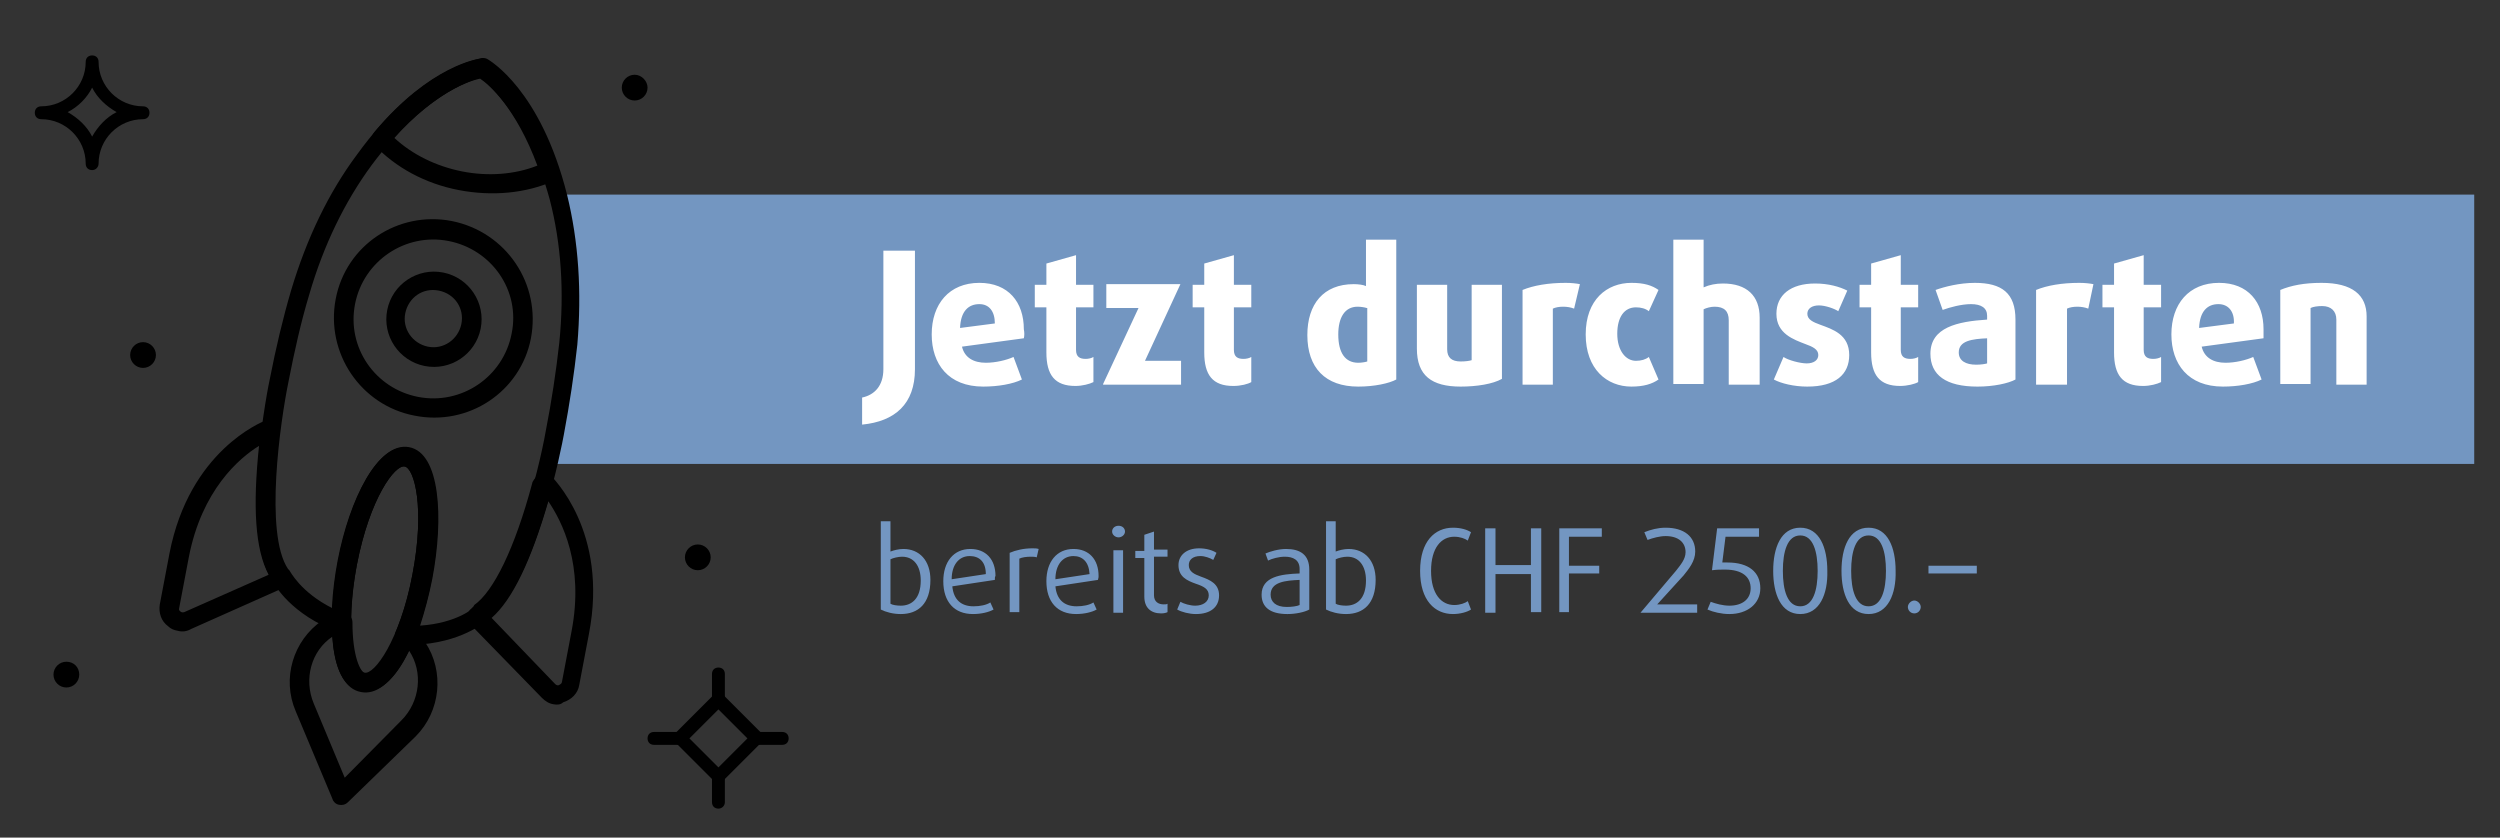 <svg id="Ebene_1" xmlns="http://www.w3.org/2000/svg" width="388" height="130"><rect width="100%" height="100%" fill="#333333" stroke="none"/><style>.st0{fill:#7396c1}.st1{display:none}.st3,.st4{fill:none;stroke:#000;stroke-width:2;stroke-linecap:round}.st4{stroke-linejoin:round}.st5,.st6,.st7{display:inline;fill:#3f996b}.st6,.st7{fill:#6ac999}.st7{opacity:.53;enable-background:new}.st8{fill:#fff}</style><path class="st0" d="M384 72H85.4l3.5-24.3-1.7-17.5H384z"/><g id="_Gesamtpaket__x2013__alles_aus_einer_Hand"><g class="st1"><path d="M39.6-10.5c0 1.1-.9 2-2 2s-2-.9-2-2 .9-2 2-2 2 .9 2 2M86.3 72.8c0 1.1-.9 2-2 2s-2-.9-2-2 .9-2 2-2 2 .8 2 2M126.9 56.5c0 1.1-.9 2-2 2s-2-.9-2-2 .9-2 2-2 2 .9 2 2M112.7-.4c0 1.1-.9 2-2 2s-2-.9-2-2 .9-2 2-2 2 .9 2 2M122.8-38.9c0 1.1-.9 2-2 2s-2-.9-2-2 .9-2 2-2c1.1-.1 2 .8 2 2" transform="translate(1 1)"/><path class="st3" d="M82.2 38.2c0 20.2-16.4 36.6-36.6 36.6S9.1 58.4 9.1 38.2 25.5 1.6 45.7 1.6 82.2 18 82.2 38.2z" transform="translate(1 1)"/><path class="st3" d="M45.7 1.7c-4.3 0-8.4.8-12.2 2.1-.3 1.6-1.1 2.9-1.9 4.1-2.1 3.2 1.4 7.2 4.8 5.6 3.8-1.9 7-5.8 11.3-5.8 2.2 0 7.9-3.5 9-2.8 4.4 2.9-1 13.2-4.4 9.8-3.2-3.2-5.3 1.4-3.7 3 1.7 1.8 1.1 5.4-1.2 6.2-2.3.8-11.4-6.2-9.2-.9 2.5 5.9-7.4 10.4 2.6 8.1 4.7-1.1 3.1 2.4 5.3 4.1 2.6 2 2.9 1.8 7.3-.2 5.1-2.3 3.2 1.3 4.8 3.7 2.9 4.5 10.2 8.7 14 2.8.9-1.4.1-11.7 6.1-5.5h4C81.1 17 65.2 1.7 45.7 1.7z" transform="translate(1 1)"/><path class="st4" d="M51.8 52.4l-6.1-2h-6.1l-4.9-2-3.2-2-8.1 2-4.1 2-4.1 4.1-1.6 1.3c6.2 11.3 18.2 19 32 19 3.5 0 6.9-.5 10.2-1.5v-4.6l4.1-4.1 2-6.1H51.8v-6.1z" transform="translate(1 1)"/><path class="st3" d="M98.5-22.7c0 11.2-9.1 20.3-20.3 20.3s-20.3-9.1-20.3-20.3S67-43 78.2-43s20.3 9.1 20.3 20.3zM126.9 28.1c0 6.7-5.5 12.2-12.2 12.2s-12.2-5.5-12.2-12.2 5.5-12.2 12.2-12.2 12.2 5.4 12.2 12.2z" transform="translate(1 1)"/><path class="st4" d="M61.9-32.8h20.3M61.9-10.5h16.2M84.3-16.6h12.2M90.4-26.8h6.1M57.9-22.7h12.2M104.6 24h6.1M118.8 32.1h6.1" transform="translate(1 1)"/><path class="st3" d="M19.3-26.8l-6.1-6 6.1-6.1 6.1 6.1zM19.3-38.9V-43M25.4-32.8h4.1M19.3-26.8v4.1M13.2-32.8H9.1" transform="translate(1 1)"/></g><g class="st1"><path class="st5" d="M159.9 67c0 7.8-.9 15.4-2.7 22.6-1.2 5.1-2.9 10.1-4.9 14.8-1.1 2.6-2.3 5.1-3.6 7.6-1.4 2.7-2.9 5.3-4.6 7.8-4 6-8.6 11.5-13.8 16.5-17.2 16.5-40.6 26.7-66.4 26.7-11.6 0-22.8-2.1-33.1-5.9-7.3-2.7-14.2-6.2-20.6-10.6-5-3.4-9.6-7.2-13.9-11.4-5.2-5.2-9.9-11-13.8-17.3-.1-.1-.1-.2-.2-.3-4.5-7.3-8.1-15.2-10.5-23.6-.5-1.6-.9-3.2-1.3-4.8-1.7-7-2.6-14.5-2.6-22.1 0-5.2.4-10.3 1.2-15.3 2.3-14.4 7.8-27.7 15.7-39.2 2.9-4.2 6-8.1 9.5-11.7C11.8-17.5 36.5-29 63.9-29c15.6 0 30.3 3.7 43.3 10.3 15.9 8.1 29.3 20.4 38.6 35.6.8 1.3 1.5 2.5 2.2 3.8 6 10.8 9.9 22.9 11.3 35.7.4 3.3.6 6.6.6 10v.6z"/><path class="st5" d="M82.2-27.2c23.1 17.5 38 45.3 38 76.5 0 53-43 96-96 96-6.3 0-12.4-.6-18.3-1.8C22 155.7 42.1 163 63.9 163c53 0 96-43 96-96 0-46.7-33.4-85.7-77.7-94.2z"/><path class="st6" d="M11 75.9C35.6 72.7 82.2 62 37.8 86.6c-20.9 11.6-40.5 22.7-55.2 31.3-.1-.1-.1-.2-.2-.3-4.5-7.3-8.1-15.2-10.5-23.6-.5-1.6-.9-3.2-1.3-4.8-1.8-7.1-2.7-14.6-2.7-22.2 0-5.2.4-10.3 1.2-15.3 2.3-14.4 7.8-27.7 15.7-39.2C14.7 6.4 53.3-.3 36.1 10c-26.8 16.1-53 34.3-14.5 26.8s81.4-16.1 32.7 8.6C5.6 70-13.6 79.1 11 75.9zM159.9 67c0 7.8-.9 15.4-2.7 22.6-1.2 5.1-2.9 10.1-4.9 14.8-1.1 2.6-2.3 5.1-3.6 7.6-3.9 1.4-8.1 2.7-12.5 4-74.5 21.5-31.4-7.3-3.6-19.1s5.5-14.3-41.4-8.6c-46.9 5.6 21.6-23.1 46.1-36.5 24.4-13.4-15.7-3.7-50.2-.1-25.9 2.7 31-19.7 60.9-31 6 10.8 9.9 22.9 11.3 35.7.4 3.3.6 6.6.6 10v.6z"/><path class="st7" d="M77.9 3.9S28.9 20 55 17.6c26.1-2.4 36.9-7.6 30.1-.8s34.5-4 21.7-4.8C94 11.2 118-4.6 77.9 3.9zM22.7-7.5c33.7-1.1 37.3-5.9 31.7-.3s14.2 4 24.4 2.1 14.2-8.7 1.9-6.7c-12.2 2-11-.8-6-8 4.4-6.4-85.7 14-52 12.9zM2.4 122.4c1.6-.8 81.5-34.9 62.2-22.9s-41 27.3-25.7 22.9c15.3-4.4 16.9 3.6-.8 10s-27.3 7.6-17.7-.4-28 4.1-18.7-2.3c9.3-6.4-13.2-.6.7-7.3z"/></g><path d="M109.3 85.5c0 1.1-.9 2-2 2s-2-.9-2-2 .9-2 2-2 2 .9 2 2M99.5 12.6c0 1.1-.9 2-2 2s-2-.9-2-2 .9-2 2-2 2 1 2 2M11.3 103.7c0 1.1-.9 2-2 2s-2-.9-2-2 .9-2 2-2c1.2 0 2 .9 2 2M23.2 54.1c0 1.1-.9 2-2 2s-2-.9-2-2 .9-2 2-2 2 .9 2 2M13.3 25.4c-.6 0-1-.4-1-1 0-3.8-3.1-6.9-6.9-6.9-.6 0-1-.4-1-1s.4-1 1-1c3.8 0 6.9-3.1 6.9-6.9 0-.6.4-1 1-1s1 .4 1 1c0 3.8 3.1 6.9 6.9 6.9.6 0 1 .4 1 1s-.4 1-1 1c-3.8 0-6.9 3.1-6.9 6.9 0 .5-.4 1-1 1zm-3.8-9c1.6.9 3 2.2 3.8 3.8.9-1.6 2.2-3 3.8-3.8-1.6-.9-3-2.2-3.8-3.8-.8 1.6-2.2 3-3.8 3.8zM110.5 120.9l-7.4-7.4 7.4-7.4 7.4 7.4-7.4 7.4zm-4.5-7.3l4.5 4.5 4.5-4.5-4.5-4.5-4.5 4.5z" transform="translate(1 1)"/><path d="M110.5 108.6c-.6 0-1-.4-1-1v-4c0-.6.4-1 1-1s1 .4 1 1v4c0 .6-.5 1-1 1zM120.4 114.6h-4c-.6 0-1-.4-1-1s.4-1 1-1h4c.6 0 1 .4 1 1s-.4 1-1 1zM110.5 124.5c-.6 0-1-.4-1-1v-4c0-.6.4-1 1-1s1 .4 1 1v4c0 .6-.5 1-1 1zM104.5 114.6h-4c-.6 0-1-.4-1-1s.4-1 1-1h4c.6 0 1 .4 1 1s-.4 1-1 1zM55 106.4c-4.8-.9-5.4-10.9-3.6-20.4 1.8-9.4 6.2-18.4 11-17.5s5.4 10.9 3.6 20.4-6.2 18.5-11 17.5zm6.8-35c-1.5-.3-5.4 4.9-7.4 15.2-2 10.3-.3 16.6 1.2 16.8 1.5.3 5.4-4.9 7.4-15.2 2-10.3.3-16.5-1.2-16.8z" transform="translate(1 1)"/><path d="M61.5 99.2c-.4-.1-.7-.3-1-.7-.2-.4-.3-1-.1-1.4 1.1-2.6 2-5.6 2.6-8.9 2-10.4.3-16.6-1.2-16.8-1.5-.3-5.4 4.9-7.4 15.2-.6 3.2-.9 6.3-.9 9.2 0 .5-.2 1-.6 1.2-.5.2-.9.3-1.4.1-7.3-2.7-9.9-7.3-10.3-8.1-5.1-7.8-.5-30.5-.3-31.3.9-4.6 2-9.3 3.3-13.7 2.4-8 5.8-15.1 10.2-21 9.9-13.7 19-14.8 19.4-15 .3 0 .6 0 .9.2.3.2 8.2 4.7 12.3 21 1.8 7.3 2.3 15.1 1.6 23.3-.5 4.6-1.2 9.2-2.1 14-.2 1.1-4.4 23.7-12.1 28.9-.7.6-4.8 3.8-12.6 3.7-.1.1-.2.1-.3.1zm12.1-88.1c-1.9.4-9 2.9-16.9 13.5-4.2 5.7-7.5 12.5-9.7 20.1-1.3 4.3-2.3 8.8-3.2 13.4-1.3 6.3-3.8 23.7-.1 29.2l.2.2c.1.1 1.7 3.4 6.7 5.9.1-2.4.4-4.9.9-7.5 1.8-9.4 6.2-18.4 11-17.5s5.4 10.9 3.6 20.4c-.5 2.6-1.2 5.1-1.9 7.3 5.8-.4 8.4-2.8 8.4-2.9 0-.1.1-.1.2-.2 5.5-3.7 9.8-20.8 10.9-27.1.9-4.6 1.6-9.2 2.1-13.7.8-7.9.3-15.4-1.5-22.3-3.5-12.7-9.1-17.5-10.7-18.8z" transform="translate(1 1)"/><path d="M84.9 108.3c-.7-.1-1.3-.5-1.8-1L71.9 95.8c-.3-.4-.5-.7-.4-1.2.1-.4.3-.9.6-1.1l.3-.3.1-.1c0-.1.1-.1.1-.2 3-2.1 6.3-8.8 9-18.9 0-.2.2-.4.3-.6l.4-.5c.3-.4.6-.6 1-.6s.8.1 1.1.4c.3.4 9.1 8.7 6 24.7l-1.5 7.9c-.2 1.3-1.2 2.3-2.5 2.7-.4.4-1 .4-1.5.3zm-9.6-13.4l9.9 10.3c.2.2.5.2.6.1.1-.1.3-.1.4-.4l1.5-7.9c2-10.4-1.5-17.1-3.6-20.2-2.7 9.3-5.6 15.3-8.8 18.1zM26.6 96.9c-.6-.1-1.1-.3-1.5-.7-1.1-.8-1.5-2.1-1.3-3.4l1.5-7.9c3.1-16 14.4-20.4 14.8-20.6.4-.1.8-.1 1.2 0 .4.2.6.5.7 1l.2.6c.1.2 0 .4.1.6-1.3 10.3-.8 17.8 1.2 20.9.1.1.1.1.1.2l.1.1c0 .1.1.1.2.2l.1.1c.2.4.2.9.1 1.2-.2.4-.4.7-.8.9l-14.6 6.5c-.7.4-1.4.5-2.1.3zm12.6-28.7c-3.1 1.9-8.9 6.9-10.9 17.3l-1.5 7.9c-.1.3.1.4.2.5.1.1.3.2.6.1l13.1-5.8c-2.1-3.9-2.5-10.5-1.5-20zM51.6 123.9c-.5-.1-.9-.5-1-.9l-5.7-13.6c-2.2-5.1-.4-11 4.1-14.1.8-.6 1.6-.9 2.6-1.2.4-.1.9-.1 1.4.2.4.3.7.7.7 1.3 0 5.2 1.2 7.8 2.1 8s3-1.8 4.9-6.6c.2-.5.6-.8 1-.9.4-.1.9 0 1.4.4 1.1 1 1.8 2 1.9 2.2 3 4.5 2.4 10.7-1.5 14.6L53 123.5c-.4.4-.9.5-1.4.4zm-1-26.1c-3.3 2.2-4.5 6.6-2.9 10.4l4.8 11.5 8.8-8.9c2.9-2.9 3.4-7.5 1.2-10.8-2.2 4.6-4.8 6.7-7.3 6.2-2.8-.3-4.3-3.3-4.6-8.4zM63.3 63.5c-8.3-1.6-13.8-9.7-12.2-18.1s9.7-13.7 18-12.1C77.6 35 83 43.1 81.4 51.5c-1.6 8.3-9.7 13.7-18.1 12zm5.3-27.1c-6.7-1.3-13.2 3.1-14.5 9.8-1.3 6.7 3.1 13.1 9.8 14.4 6.7 1.3 13.2-3.1 14.5-9.8 1.4-6.7-3.1-13.1-9.8-14.4z" transform="translate(1 1)"/><path d="M64.9 55.8c-4-.8-6.6-4.7-5.8-8.7.8-4 4.7-6.6 8.7-5.8 4 .8 6.6 4.7 5.8 8.7s-4.7 6.6-8.7 5.8zm2.2-11.7c-2.5-.5-4.7 1.1-5.2 3.5s1.1 4.7 3.5 5.2 4.7-1.1 5.2-3.5-1-4.7-3.5-5.2zM70.2 28.5c-5.2-1-9.8-3.5-13.1-7-.5-.5-.5-1.4 0-2C65.8 9.1 73.3 8.1 73.6 8.1c.3 0 .6 0 .9.2.3.2 6.9 4 11.2 16.9.3.8-.1 1.5-.8 1.9-4.3 1.9-9.5 2.4-14.7 1.4zm-10-8.1c2.8 2.6 6.5 4.4 10.5 5.2 4 .8 8.2.5 11.7-.9-3.3-8.9-7.5-12.6-8.9-13.5-1.5.3-7 2.1-13.3 9.2z" transform="translate(1 1)"/></g><path class="st8" d="M133.8 65.9v-4.2c1.9-.4 3.3-1.8 3.3-4.4V38.9h4.9v18.4c0 5.4-3.1 8.1-8.2 8.6zM158.9 52.5l-9.6 1.3c.4 1.7 1.8 2.5 3.7 2.5 1.5 0 3.2-.4 4.3-.9l1.3 3.5c-1.4.7-3.7 1.1-6 1.1-5.4 0-8-3.5-8-8.1 0-4.7 2.7-8 7.4-8 4.5 0 6.9 3 6.9 7.2.1.5.1 1 0 1.4zm-6.9-5.3c-1.7 0-2.9 1.1-3 3.7l5.4-.7c0-1.9-.9-3-2.4-3zM166.9 59.9c-3.2 0-4.5-1.7-4.5-5.2v-7h-1.8v-3.5h1.8v-3.3l4.6-1.3v4.6h2.7v3.5H167v6.6c0 1.1.6 1.4 1.5 1.4.4 0 .9-.1 1.2-.3v3.9c-.6.3-1.7.6-2.8.6zM171.2 59.6l5.5-11.8h-5v-3.7h11.5L177.7 56h5.6v3.7h-12.1zM191.4 59.9c-3.2 0-4.5-1.7-4.5-5.2v-7h-1.8v-3.5h1.8v-3.3l4.6-1.3v4.6h2.7v3.5h-2.7v6.6c0 1.1.6 1.4 1.5 1.4.4 0 .9-.1 1.2-.3v3.9c-.5.3-1.6.6-2.8.6zM210.8 60c-5.1 0-7.9-2.9-7.9-8 0-4.8 2.5-7.9 7.2-7.9.7 0 1.5.1 1.9.3v-7.2h4.7v21.7c-1.1.6-3.4 1.1-5.9 1.1zm1.3-12.2c-.3-.1-.9-.2-1.4-.2-2 0-3 1.7-3 4.3 0 2.9 1.1 4.4 3.1 4.4.5 0 1.1-.1 1.4-.2v-8.3zM226.7 60c-4.5 0-6.8-1.7-6.8-5.9v-9.9h4.7v10c0 1.3.7 1.9 2.1 1.9.8 0 1.4-.1 1.7-.2V44.2h4.7v14.6c-1.4.8-3.9 1.2-6.4 1.2zM244.3 47.9c-.5-.2-1.1-.3-1.7-.3-.6 0-1.2.1-1.6.3v11.8h-4.7V45c1.7-.7 4-1.1 6.7-1.1.9 0 1.7.1 2.2.2l-.9 3.8zM253.2 60c-3.8 0-7.1-2.7-7.1-8.1 0-5.4 3.3-8 7.1-8 2 0 3.2.4 4.2 1.1l-1.5 3.3c-.5-.4-1.2-.6-2-.6-1.8 0-2.9 1.5-2.9 4.1s1.3 4.2 2.9 4.2c.8 0 1.5-.2 2-.6l1.5 3.5c-1 .7-2.3 1.1-4.2 1.1zM268.3 59.6v-9.9c0-1.4-.7-2.1-2.2-2.1-.6 0-1.3.2-1.7.4v11.6h-4.7V37.2h4.7v7.4c.9-.4 1.9-.6 3-.6 3.7 0 5.7 1.9 5.7 5.3v10.4h-4.8zM280.5 60c-2.1 0-4.1-.5-5.2-1.1l1.5-3.5c.7.5 2.6 1 3.6 1 1.1 0 1.8-.5 1.8-1.3 0-.9-.9-1.3-2-1.7-1.8-.7-4.5-1.6-4.5-4.7 0-2.9 2.2-4.7 6-4.7 2.1 0 3.8.5 5 1.1l-1.4 3.2c-.6-.4-2-.9-3-.9-1.1 0-1.8.5-1.8 1.3 0 .9.9 1.3 2 1.7 1.9.7 4.5 1.5 4.5 4.7 0 3-2.1 4.9-6.5 4.9zM294.9 59.9c-3.2 0-4.5-1.7-4.5-5.2v-7h-1.8v-3.5h1.8v-3.3l4.6-1.3v4.6h2.7v3.5H295v6.6c0 1.1.6 1.4 1.5 1.4.4 0 .9-.1 1.2-.3v3.9c-.5.3-1.7.6-2.8.6zM306.9 60c-4.9 0-7.3-1.8-7.3-5.1 0-4.1 4.2-5 8.8-5.3V49c0-1.2-.9-1.8-2.5-1.8-1.5 0-3.3.5-4.4.9l-1.1-3.1c1.4-.5 3.7-1.1 6.1-1.1 4.2 0 6.3 1.6 6.3 5.7v9.3c-1.1.6-3.4 1.1-5.9 1.1zm1.6-7.5c-2.5.1-4.5.4-4.5 2.2 0 1.3 1.1 1.9 2.7 1.9.7 0 1.4-.1 1.7-.2v-3.9zM324.1 47.9c-.5-.2-1.1-.3-1.7-.3-.6 0-1.2.1-1.6.3v11.8H316V45c1.7-.7 4-1.1 6.7-1.1.9 0 1.7.1 2.2.2l-.8 3.8zM332.6 59.9c-3.2 0-4.5-1.7-4.5-5.2v-7h-1.8v-3.5h1.8v-3.3l4.6-1.3v4.6h2.7v3.5h-2.7v6.6c0 1.1.6 1.4 1.5 1.4.4 0 .9-.1 1.2-.3v3.9c-.6.3-1.7.6-2.8.6zM351.3 52.5l-9.6 1.3c.4 1.7 1.8 2.5 3.7 2.5 1.5 0 3.2-.4 4.3-.9l1.3 3.5c-1.4.7-3.7 1.1-6 1.1-5.4 0-8-3.5-8-8.1 0-4.7 2.7-8 7.4-8 4.5 0 6.9 3 6.9 7.2v1.4zm-7-5.3c-1.7 0-2.9 1.1-3 3.7l5.4-.7c.1-1.9-.9-3-2.4-3zM362.6 59.6v-10c0-1.3-.8-2.1-2.2-2.1-.7 0-1.4.1-1.8.3v11.8h-4.7V45c1.7-.7 3.7-1.1 6.4-1.1 4.8 0 7 1.9 7 5.2v10.6h-4.7z"/><g><path class="st0" d="M139.8 95.3c-1.2 0-2.3-.3-3.1-.7V80.9h1.5v4.7c.5-.2 1.3-.4 2-.4 2.5 0 4.2 1.8 4.2 4.8 0 3.7-1.9 5.3-4.6 5.3zm.2-8.9c-.6 0-1.4.2-1.8.4v6.9c.3.2 1 .3 1.6.3 1.7 0 3.1-1.1 3.1-3.9 0-2.3-1.1-3.7-2.9-3.7zM154.4 90l-6.6 1c.2 2.1 1.4 3.1 3.3 3.1 1 0 2-.2 2.6-.6l.5 1.1c-.7.4-1.9.7-3.2.7-2.9 0-4.6-1.9-4.6-5.1 0-3 1.6-5 4.2-5 2.4 0 3.9 1.6 3.9 4.2-.1.1-.1.3-.1.6zm-3.9-3.7c-1.7 0-2.8 1.4-2.8 3.6l5.3-.8c0-1.9-1-2.8-2.5-2.8zM160.9 86.5c-.3-.1-.6-.1-.9-.1-.7 0-1.4.1-1.8.3V95h-1.5v-9.2c.9-.4 2.2-.7 3.5-.7.4 0 .7 0 1 .1l-.3 1.3zM170.4 90l-6.6 1c.2 2.1 1.4 3.1 3.3 3.1 1 0 2-.2 2.6-.6l.5 1.1c-.7.4-1.9.7-3.2.7-2.9 0-4.6-1.9-4.6-5.1 0-3 1.6-5 4.2-5 2.4 0 3.9 1.6 3.9 4.2 0 .1 0 .3-.1.6zm-3.8-3.7c-1.7 0-2.8 1.4-2.8 3.6l5.3-.8c-.1-1.9-1.1-2.8-2.5-2.8zM173.6 83.4c-.5 0-1-.4-1-.9s.4-.9 1-.9 1 .4 1 .9-.5.9-1 .9zm-.8 11.7v-9.7h1.5v9.7h-1.5zM180.2 95.2c-1.6 0-2.6-.9-2.6-2.6v-6h-1.4v-1.1h1.4V83l1.5-.5v2.8h2.1v1.1h-2.1v6c0 1 .7 1.4 1.5 1.4.2 0 .5 0 .6-.1V95c-.2.1-.5.2-1 .2zM185.6 95.3c-1 0-2.2-.3-2.9-.7l.5-1.2c.5.3 1.5.6 2.3.6 1.2 0 2.1-.6 2.1-1.6s-.8-1.4-2-1.8c-1.4-.5-2.7-1.1-2.7-2.9 0-1.5 1.2-2.6 3.2-2.6 1.1 0 2.1.3 2.7.7l-.5 1.1c-.5-.3-1.3-.6-2-.6-1.2 0-1.8.6-1.8 1.4 0 1 .8 1.4 1.9 1.8 1.4.5 2.8 1.1 2.8 2.9 0 1.8-1.3 2.9-3.6 2.9zM199.8 95.3c-2.7 0-4-1.1-4-3 0-2.8 3-3.2 5.9-3.3v-.7c0-1.4-1-1.9-2.3-1.9-.9 0-2 .3-2.6.6l-.4-1.1c.7-.3 2-.7 3.2-.7 2.2 0 3.6.9 3.6 3.2v6.2c-.7.4-2.1.7-3.4.7zm1.9-5.3c-2.2.1-4.5.3-4.5 2.3 0 1.1.8 1.9 2.5 1.9.7 0 1.6-.1 2-.3V90zM208.9 95.3c-1.2 0-2.3-.3-3.1-.7V80.9h1.5v4.7c.5-.2 1.3-.4 2-.4 2.5 0 4.2 1.8 4.2 4.8 0 3.7-1.9 5.3-4.6 5.3zm.2-8.9c-.6 0-1.4.2-1.8.4v6.9c.3.2 1 .3 1.6.3 1.7 0 3.1-1.1 3.1-3.9 0-2.3-1.1-3.7-2.9-3.7zM225.5 95.3c-2.8 0-5.1-2.1-5.1-6.7s2.3-6.7 5.1-6.7c1.2 0 2.2.3 2.8.7l-.5 1.3c-.4-.3-1.2-.6-2.1-.6-2 0-3.6 1.7-3.6 5.3s1.6 5.3 3.6 5.3c.9 0 1.7-.3 2.1-.6l.5 1.3c-.6.4-1.7.7-2.8.7zM237.6 95.1v-6h-5.5v6h-1.6V82h1.6v5.7h5.5V82h1.6v13h-1.6zM243.5 83.4v4.4h4.7V89h-4.7v6H242V82h6.6v1.3h-5.1zM254.6 95.1l5.5-6.5c.7-.9 1.5-1.8 1.5-2.9 0-1.5-1.1-2.5-3.1-2.5-.9 0-2 .3-2.8.6l-.5-1.2c1-.4 2.1-.7 3.3-.7 2.9 0 4.6 1.4 4.6 3.7 0 1.5-1 2.7-1.8 3.7l-4.1 4.5h6.2v1.3h-8.8zM268.4 95.3c-1.2 0-2.5-.3-3.4-.7l.5-1.2c.8.3 1.9.6 2.9.6 2 0 3.3-1 3.3-2.7 0-1.7-1.2-2.9-4-2.9-.6 0-1.2 0-2 .1l.8-6.5h6.5v1.3h-5.2l-.5 4h.8c3.3 0 5.1 1.5 5.1 4 0 2.4-2 4-4.8 4zM279.4 95.3c-3 0-4.2-3.1-4.2-6.7s1.2-6.7 4.2-6.7 4.2 3.1 4.2 6.7c.1 3.6-1.2 6.7-4.2 6.7zm0-12.2c-2 0-2.7 2.5-2.7 5.5s.7 5.5 2.7 5.5 2.7-2.5 2.7-5.5-.7-5.5-2.7-5.5zM290 95.3c-3 0-4.2-3.1-4.2-6.7s1.2-6.7 4.2-6.7 4.2 3.1 4.2 6.7c.1 3.6-1.2 6.7-4.2 6.7zm0-12.2c-2 0-2.7 2.5-2.7 5.5s.7 5.5 2.7 5.5 2.7-2.5 2.7-5.5-.7-5.5-2.7-5.5zM297.1 95.2c-.6 0-1-.5-1-1s.5-1 1-1 1 .5 1 1-.4 1-1 1zM299.3 89v-1.2h7.5V89h-7.5z"/></g></svg>
